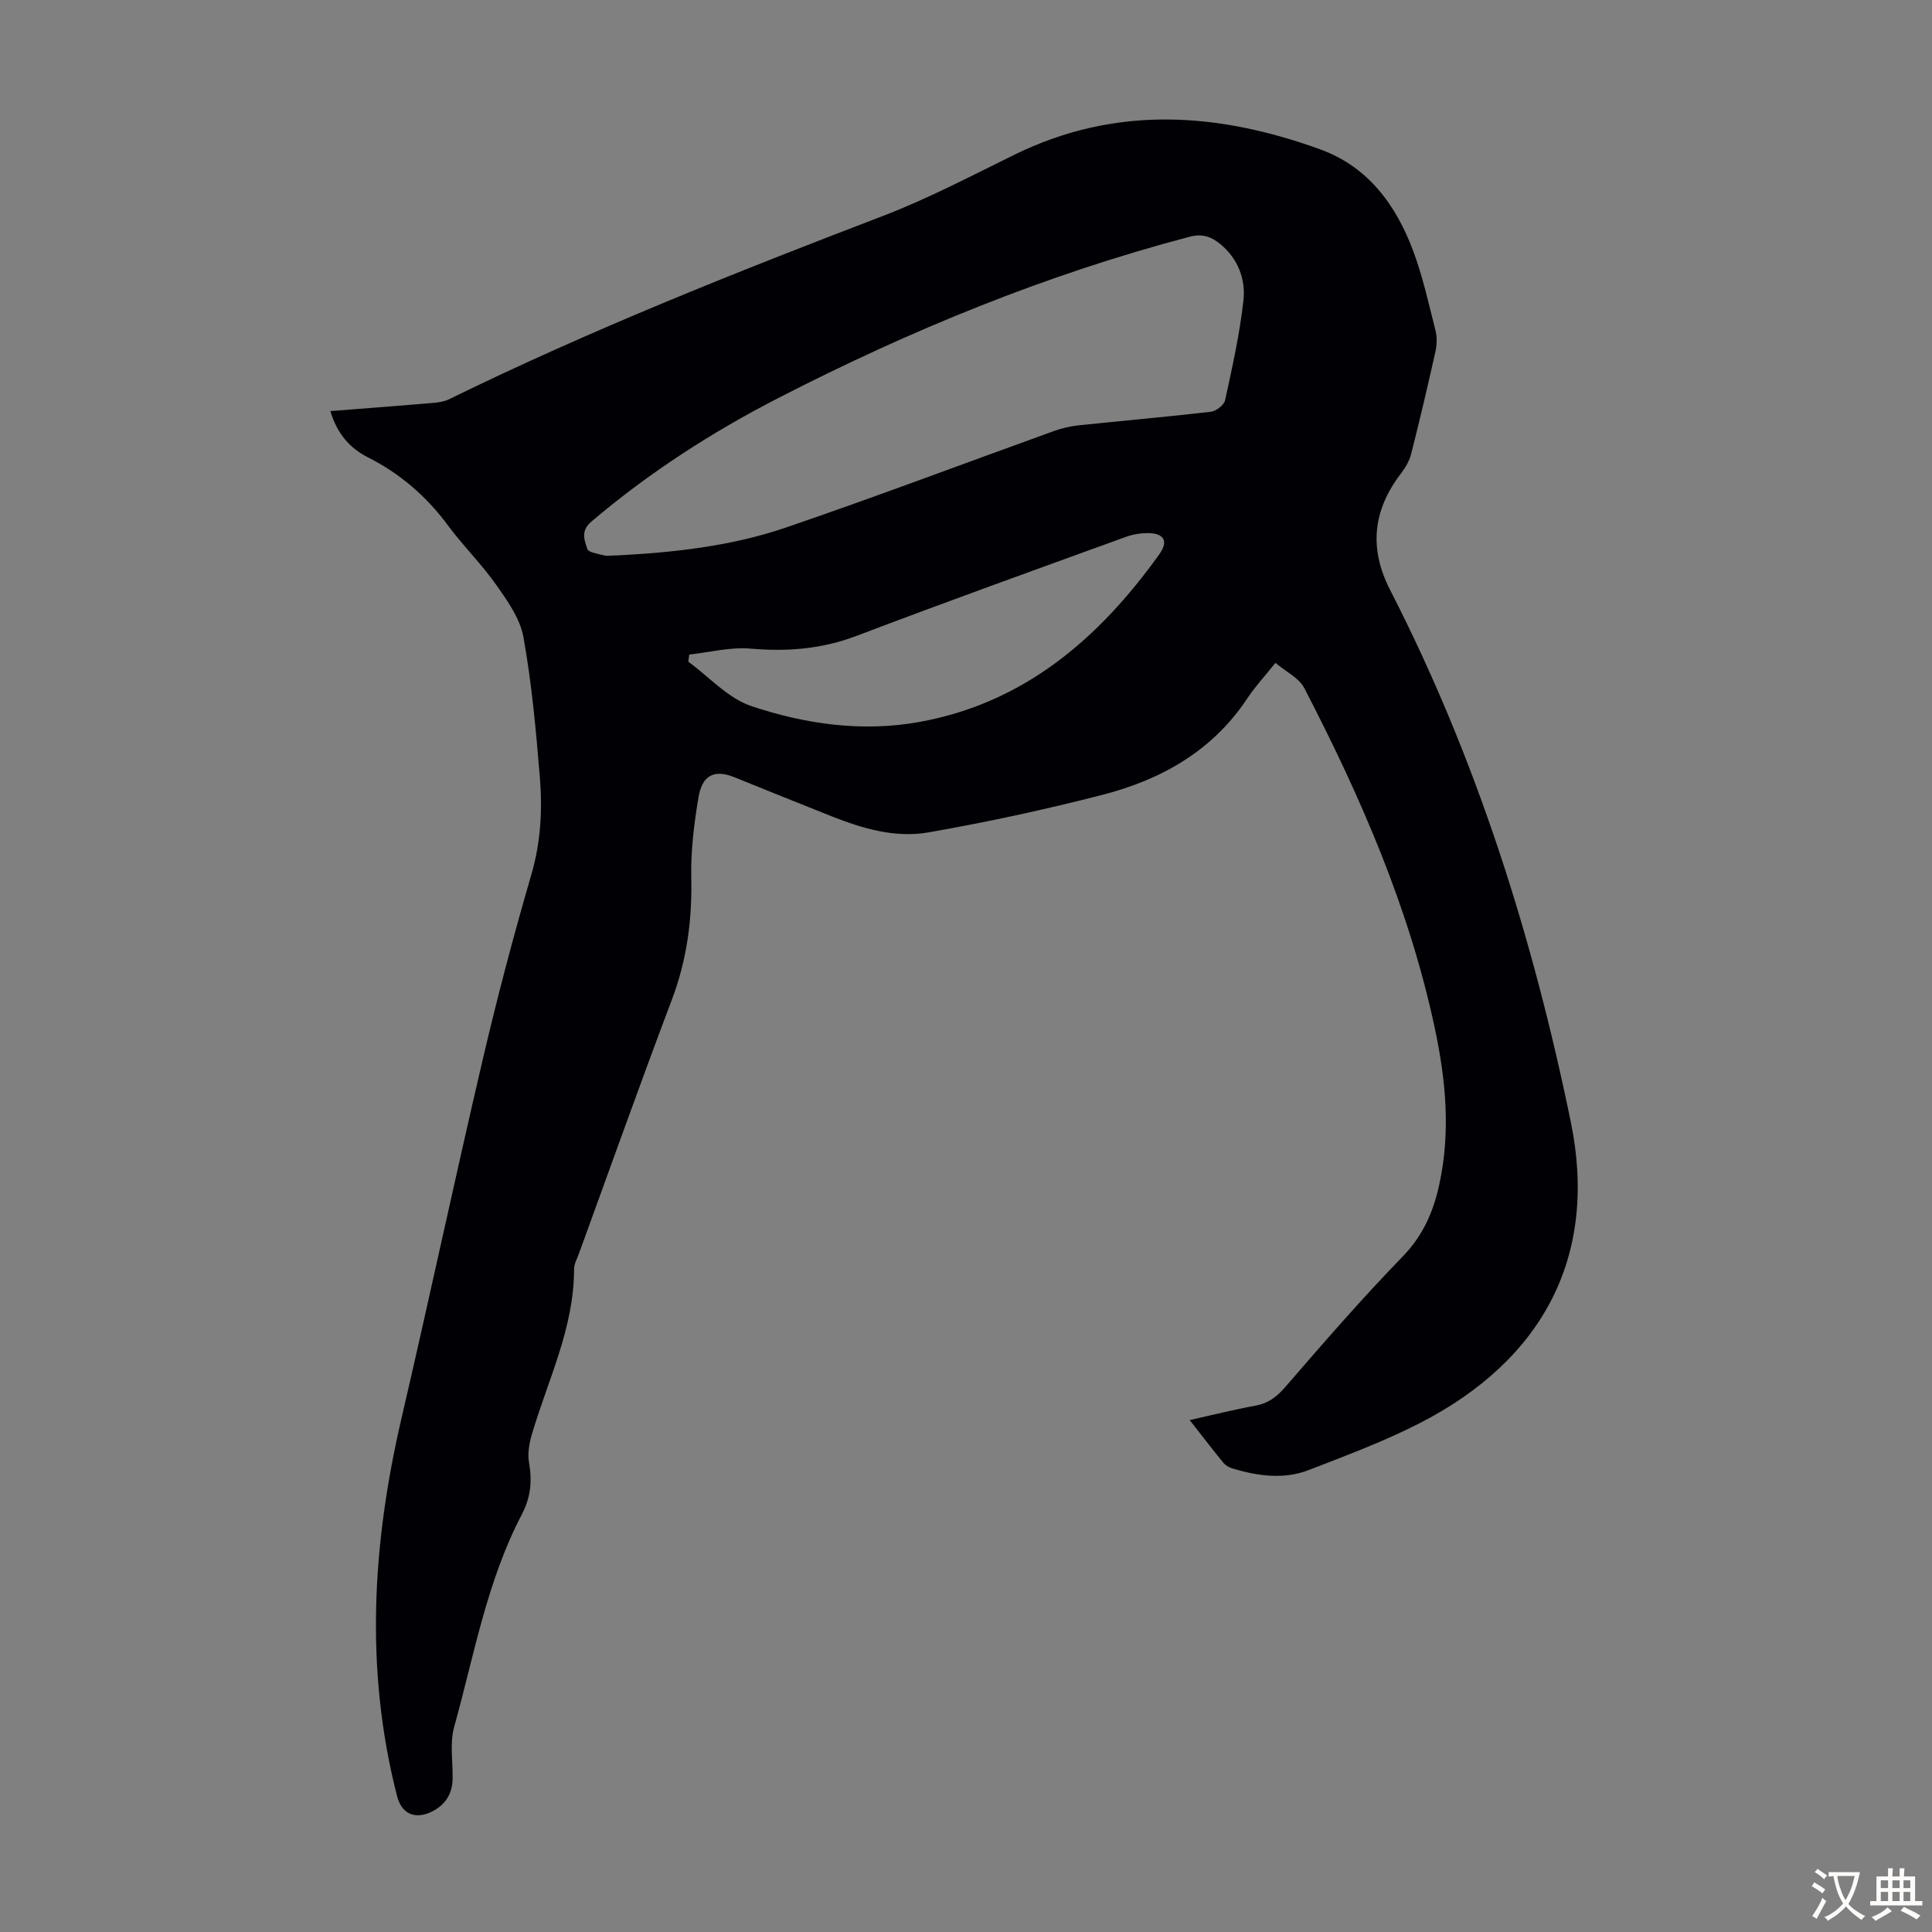 <svg enable-background="new 0 0 400 400" viewBox="0 0 400 400" xmlns="http://www.w3.org/2000/svg"><rect x="0" y="0" width="400" height="400" fill="#808080" stroke="none"/><path d="m68.4 85.11c7.27-.57 14.15-1.08 21.03-1.67 1.2-.1 2.48-.26 3.54-.78 29.24-14.32 59.45-26.32 89.83-37.95 9.37-3.59 18.31-8.31 27.34-12.73 20.91-10.23 42.03-8.72 63.16-1.07 9.96 3.6 15.76 11.56 19.31 21.11 1.98 5.31 3.2 10.92 4.6 16.43.34 1.35.29 2.92-.01 4.3-1.58 7.09-3.24 14.17-5.03 21.21-.37 1.45-1.2 2.87-2.12 4.08-5.82 7.6-6.66 15.5-2.23 24.13 17.88 34.86 29.54 71.87 37.4 110.13 5.61 27.31-5.32 49.08-31.4 62.41-7.33 3.75-15.12 6.64-22.81 9.63-5.21 2.03-10.58 1.25-15.82-.3-.7-.21-1.46-.65-1.92-1.21-2.26-2.75-4.42-5.58-6.96-8.82 4.84-1.08 9.21-2.18 13.64-2.99 2.69-.5 4.43-1.85 6.22-3.93 7.9-9.14 15.82-18.27 24.23-26.93 4.22-4.35 6.37-9.28 7.59-14.93 2.36-10.83 1.37-21.52-.91-32.26-5.29-24.95-15.4-48.03-27.04-70.51-1.09-2.11-3.81-3.38-5.97-5.22-2.24 2.8-4.24 4.94-5.82 7.34-7.21 10.9-17.83 16.85-30.03 19.99-11.89 3.06-23.92 5.66-36.01 7.77-6.8 1.19-13.55-.77-19.97-3.31-6.75-2.67-13.48-5.4-20.21-8.12-4.58-1.85-6.73.06-7.42 4.19-.92 5.48-1.61 11.09-1.49 16.62.2 8.74-.92 17.07-4.03 25.29-6.6 17.45-12.85 35.04-19.24 52.57-.38 1.05-1 2.12-1 3.18.02 12.18-5.42 22.94-8.75 34.26-.55 1.87-.9 4-.56 5.87.68 3.8.3 7.22-1.51 10.67-7.24 13.82-9.87 29.16-14 43.98-.93 3.34-.27 7.12-.32 10.7-.04 3.24-1.6 5.56-4.46 6.91-3.44 1.63-6.12.29-7.03-3.24-6.73-26.21-5.15-52.29.93-78.38 5.76-24.71 11.03-49.53 16.81-74.23 3-12.84 6.37-25.6 10.06-38.26 1.96-6.72 2.3-13.46 1.74-20.24-.79-9.67-1.68-19.37-3.39-28.9-.69-3.84-3.3-7.5-5.64-10.82-3.01-4.29-6.82-8.02-9.94-12.24-4.48-6.07-9.96-10.81-16.69-14.19-3.71-1.91-6.33-4.89-7.7-9.54zm59.24 29.89c11.5-.59 23.57-1.85 35.05-5.77 18.6-6.35 36.98-13.31 55.47-19.97 1.66-.6 3.42-1.02 5.17-1.2 9.12-.96 18.25-1.75 27.36-2.81 1.1-.13 2.73-1.39 2.95-2.37 1.49-6.84 3.03-13.72 3.8-20.66.48-4.4-1.1-8.63-4.77-11.67-1.89-1.56-3.75-2.23-6.42-1.52-29.64 7.8-57.8 19.35-85 33.32-13.86 7.12-26.9 15.52-38.82 25.65-2.28 1.94-1.42 3.85-.83 5.65.25.75 2.21 1 3.44 1.33.62.16 1.33.02 2.6.02zm15.06 20.52c-.06.49-.13.99-.19 1.48 4.32 3.15 8.22 7.57 13.05 9.19 11.16 3.74 22.94 5.41 34.7 3.3 21.82-3.92 37.28-17.31 49.77-34.74 1.88-2.63 1.04-4.27-2.12-4.37-1.62-.05-3.35.24-4.88.8-18.57 6.75-37.17 13.42-55.63 20.45-7.22 2.75-14.39 3.32-22 2.66-4.16-.37-8.46.77-12.7 1.23z" fill="#010105"/><g fill="#fcfbfa"><path d="m377.9 391.2c-.2.3-.4.5-.6.8-.7-.6-1.4-1-2.2-1.5.2-.3.4-.5.5-.8.6.4 1.4.8 2.3 1.5zm-1.8 6.1c-.2-.2-.5-.4-.9-.6.4-.6.8-1.2 1.2-1.9s.7-1.3.9-1.9c.3.3.5.5.8.7-.7 1.3-1.4 2.6-2 3.7zm2.2-9c-.3.3-.5.5-.6.8-.6-.6-1.3-1.1-2-1.5.3-.3.5-.5.6-.7.6.5 1.3.9 2 1.4zm.3.2v-.9h2 4.5c-.3 1.3-.6 2.5-1 3.6s-.9 2.1-1.4 3c.4.5 1 1 1.6 1.4s1.2.8 1.9 1.1c-.3.2-.5.4-.8.8-.4-.3-1-.7-1.6-1.2s-1.2-1.1-1.6-1.6c-.5.6-1.1 1.1-1.7 1.6s-1.4.9-2.1 1.4c-.1-.3-.3-.5-.7-.8.6-.2 1.2-.5 1.9-1s1.4-1.1 2-1.8c-.5-.8-.9-1.6-1.2-2.5s-.6-2-.8-3.2c-.4.1-.7.1-1 .1zm2.5 2.7c.3 1 .7 1.7 1 2.2.3-.5.6-1.1 1-2s.6-1.9.9-3h-3.2-.4c.1.9.3 1.8.7 2.8z"/><path d="m396.5 388.5v1.5 3.6h1.5v.9c-.4 0-1 0-1.7 0h-7.9c-.5 0-.9 0-1.2 0v-.9h1.3v-3.5c0-.7 0-1.2 0-1.6h2.4c0-.8 0-1.4 0-1.7h1c0 .3-.1.8-.1 1.7h1.5c0-.8 0-1.4 0-1.7h1c0 .3-.1.9-.1 1.7zm-8.2 9.2c-.2-.3-.5-.5-.8-.8.8-.3 1.4-.6 1.9-.9s1-.7 1.4-1.1c.3.3.6.5.9.8-1.6 1-2.8 1.6-3.4 2zm2.6-6.8v-1.6h-1.5v1.6zm0 2.7v-1.9h-1.5v1.9zm2.4-2.7v-1.6h-1.5v1.6zm0 2.7v-1.9h-1.5v1.9zm.2 2 .7-.8c.4.2.9.5 1.6.8s1.3.7 1.8 1c-.3.3-.5.5-.8.8-.4-.3-1.5-1-3.3-1.8zm2-4.7v-1.6h-1.4v1.6zm0 2.7v-1.9h-1.4v1.9z"/></g></svg>